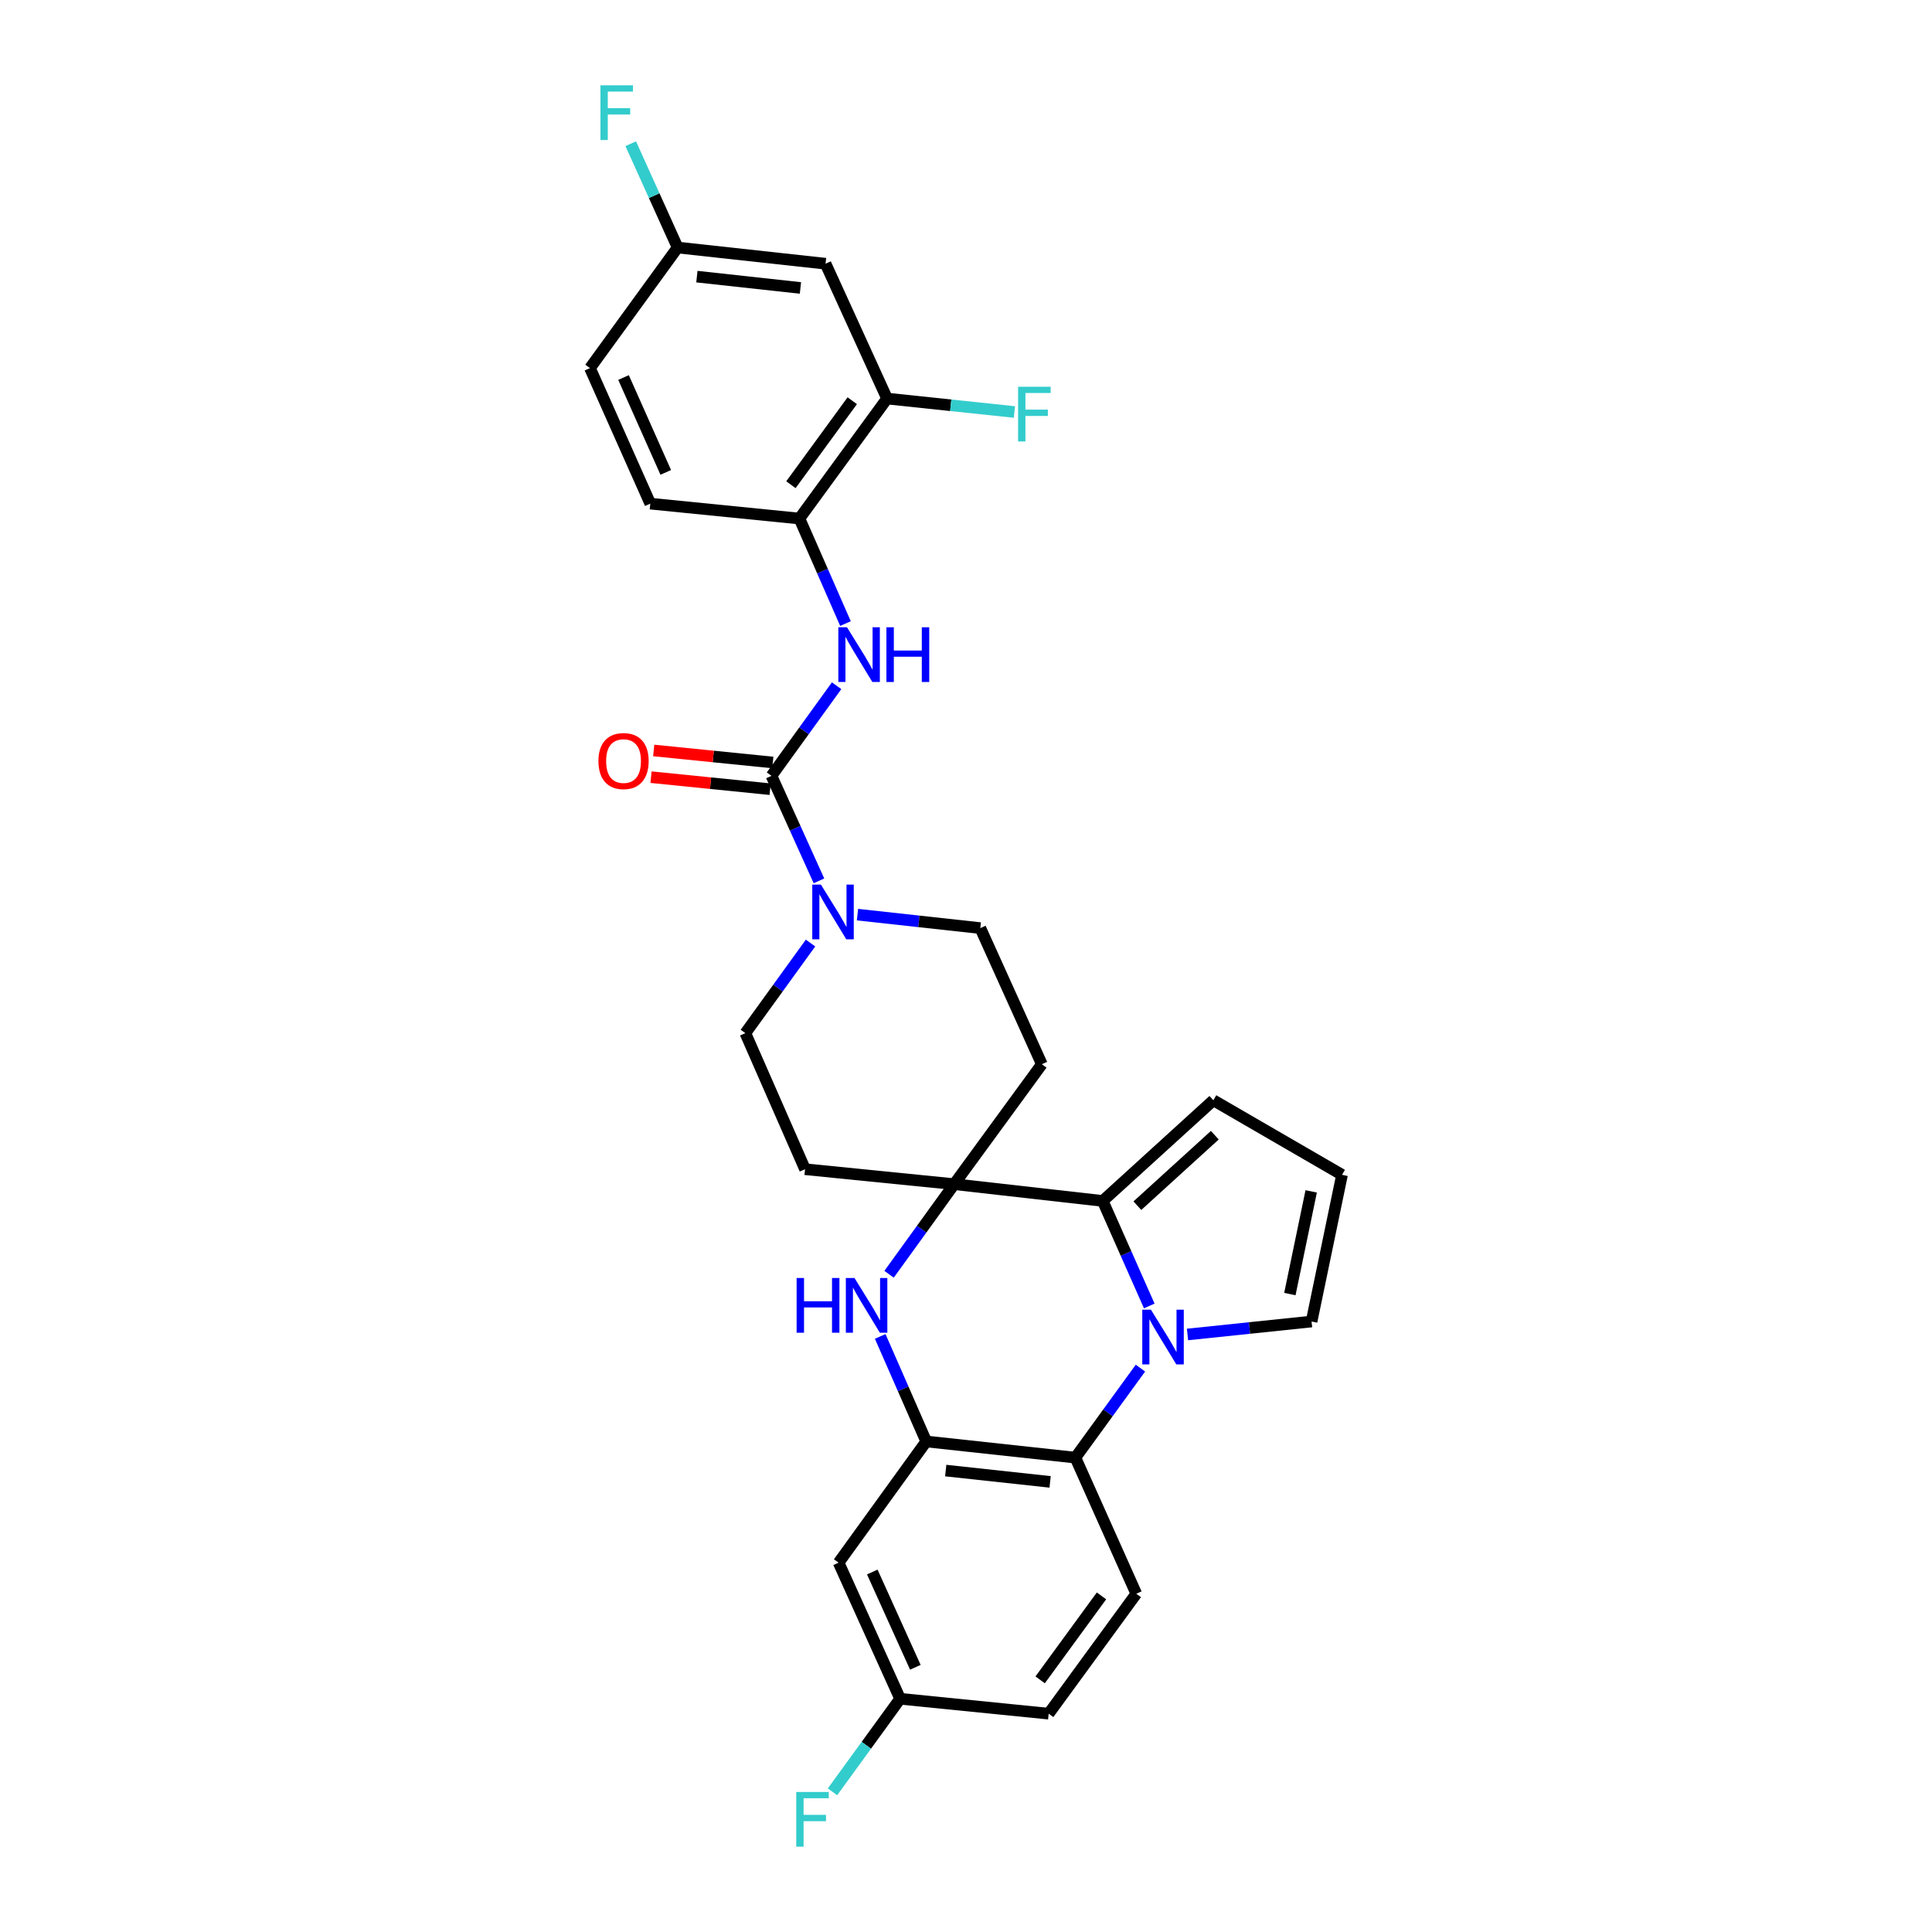 <?xml version='1.0' encoding='iso-8859-1'?>
<svg version='1.1' baseProfile='full'
              xmlns='http://www.w3.org/2000/svg'
                      xmlns:rdkit='http://www.rdkit.org/xml'
                      xmlns:xlink='http://www.w3.org/1999/xlink'
                  xml:space='preserve'
width='1000px' height='1000px' viewBox='0 0 1000 1000'>
<!-- END OF HEADER -->
<rect style='opacity:1.0;fill:#FFFFFF;stroke:none' width='1000' height='1000' x='0' y='0'> </rect>
<path class='bond-1' d='M 594.855,675.961 L 582.811,648.783' style='fill:none;fill-rule:evenodd;stroke:#0000FF;stroke-width:6px;stroke-linecap:butt;stroke-linejoin:miter;stroke-opacity:1' />
<path class='bond-1' d='M 582.811,648.783 L 570.767,621.604' style='fill:none;fill-rule:evenodd;stroke:#000000;stroke-width:6px;stroke-linecap:butt;stroke-linejoin:miter;stroke-opacity:1' />
<path class='bond-5' d='M 590.29,708.136 L 573.453,731.301' style='fill:none;fill-rule:evenodd;stroke:#0000FF;stroke-width:6px;stroke-linecap:butt;stroke-linejoin:miter;stroke-opacity:1' />
<path class='bond-5' d='M 573.453,731.301 L 556.616,754.466' style='fill:none;fill-rule:evenodd;stroke:#000000;stroke-width:6px;stroke-linecap:butt;stroke-linejoin:miter;stroke-opacity:1' />
<path class='bond-13' d='M 614.656,690.723 L 646.763,687.369' style='fill:none;fill-rule:evenodd;stroke:#0000FF;stroke-width:6px;stroke-linecap:butt;stroke-linejoin:miter;stroke-opacity:1' />
<path class='bond-13' d='M 646.763,687.369 L 678.869,684.015' style='fill:none;fill-rule:evenodd;stroke:#000000;stroke-width:6px;stroke-linecap:butt;stroke-linejoin:miter;stroke-opacity:1' />
<path class='bond-0' d='M 493.889,612.917 L 570.767,621.604' style='fill:none;fill-rule:evenodd;stroke:#000000;stroke-width:6px;stroke-linecap:butt;stroke-linejoin:miter;stroke-opacity:1' />
<path class='bond-11' d='M 493.889,612.917 L 539.257,550.838' style='fill:none;fill-rule:evenodd;stroke:#000000;stroke-width:6px;stroke-linecap:butt;stroke-linejoin:miter;stroke-opacity:1' />
<path class='bond-12' d='M 493.889,612.917 L 416.688,605.186' style='fill:none;fill-rule:evenodd;stroke:#000000;stroke-width:6px;stroke-linecap:butt;stroke-linejoin:miter;stroke-opacity:1' />
<path class='bond-30' d='M 493.889,612.917 L 477.034,636.237' style='fill:none;fill-rule:evenodd;stroke:#000000;stroke-width:6px;stroke-linecap:butt;stroke-linejoin:miter;stroke-opacity:1' />
<path class='bond-30' d='M 477.034,636.237 L 460.179,659.556' style='fill:none;fill-rule:evenodd;stroke:#0000FF;stroke-width:6px;stroke-linecap:butt;stroke-linejoin:miter;stroke-opacity:1' />
<path class='bond-15' d='M 570.767,621.604 L 628.031,569.494' style='fill:none;fill-rule:evenodd;stroke:#000000;stroke-width:6px;stroke-linecap:butt;stroke-linejoin:miter;stroke-opacity:1' />
<path class='bond-15' d='M 588.704,624.059 L 628.789,587.582' style='fill:none;fill-rule:evenodd;stroke:#000000;stroke-width:6px;stroke-linecap:butt;stroke-linejoin:miter;stroke-opacity:1' />
<path class='bond-2' d='M 455.594,691.735 L 467.508,718.918' style='fill:none;fill-rule:evenodd;stroke:#0000FF;stroke-width:6px;stroke-linecap:butt;stroke-linejoin:miter;stroke-opacity:1' />
<path class='bond-2' d='M 467.508,718.918 L 479.423,746.102' style='fill:none;fill-rule:evenodd;stroke:#000000;stroke-width:6px;stroke-linecap:butt;stroke-linejoin:miter;stroke-opacity:1' />
<path class='bond-3' d='M 399.312,401.573 L 411.603,428.752' style='fill:none;fill-rule:evenodd;stroke:#000000;stroke-width:6px;stroke-linecap:butt;stroke-linejoin:miter;stroke-opacity:1' />
<path class='bond-3' d='M 411.603,428.752 L 423.893,455.931' style='fill:none;fill-rule:evenodd;stroke:#0000FF;stroke-width:6px;stroke-linecap:butt;stroke-linejoin:miter;stroke-opacity:1' />
<path class='bond-7' d='M 399.312,401.573 L 416.171,378.253' style='fill:none;fill-rule:evenodd;stroke:#000000;stroke-width:6px;stroke-linecap:butt;stroke-linejoin:miter;stroke-opacity:1' />
<path class='bond-7' d='M 416.171,378.253 L 433.029,354.933' style='fill:none;fill-rule:evenodd;stroke:#0000FF;stroke-width:6px;stroke-linecap:butt;stroke-linejoin:miter;stroke-opacity:1' />
<path class='bond-20' d='M 400.01,394.664 L 369.188,391.552' style='fill:none;fill-rule:evenodd;stroke:#000000;stroke-width:6px;stroke-linecap:butt;stroke-linejoin:miter;stroke-opacity:1' />
<path class='bond-20' d='M 369.188,391.552 L 338.365,388.44' style='fill:none;fill-rule:evenodd;stroke:#FF0000;stroke-width:6px;stroke-linecap:butt;stroke-linejoin:miter;stroke-opacity:1' />
<path class='bond-20' d='M 398.615,408.482 L 367.792,405.37' style='fill:none;fill-rule:evenodd;stroke:#000000;stroke-width:6px;stroke-linecap:butt;stroke-linejoin:miter;stroke-opacity:1' />
<path class='bond-20' d='M 367.792,405.37 L 336.97,402.258' style='fill:none;fill-rule:evenodd;stroke:#FF0000;stroke-width:6px;stroke-linecap:butt;stroke-linejoin:miter;stroke-opacity:1' />
<path class='bond-4' d='M 479.423,746.102 L 556.616,754.466' style='fill:none;fill-rule:evenodd;stroke:#000000;stroke-width:6px;stroke-linecap:butt;stroke-linejoin:miter;stroke-opacity:1' />
<path class='bond-4' d='M 489.506,761.164 L 543.541,767.018' style='fill:none;fill-rule:evenodd;stroke:#000000;stroke-width:6px;stroke-linecap:butt;stroke-linejoin:miter;stroke-opacity:1' />
<path class='bond-9' d='M 479.423,746.102 L 434.063,808.829' style='fill:none;fill-rule:evenodd;stroke:#000000;stroke-width:6px;stroke-linecap:butt;stroke-linejoin:miter;stroke-opacity:1' />
<path class='bond-14' d='M 556.616,754.466 L 588.142,824.916' style='fill:none;fill-rule:evenodd;stroke:#000000;stroke-width:6px;stroke-linecap:butt;stroke-linejoin:miter;stroke-opacity:1' />
<path class='bond-6' d='M 419.528,488.119 L 402.662,511.439' style='fill:none;fill-rule:evenodd;stroke:#0000FF;stroke-width:6px;stroke-linecap:butt;stroke-linejoin:miter;stroke-opacity:1' />
<path class='bond-6' d='M 402.662,511.439 L 385.795,534.758' style='fill:none;fill-rule:evenodd;stroke:#000000;stroke-width:6px;stroke-linecap:butt;stroke-linejoin:miter;stroke-opacity:1' />
<path class='bond-32' d='M 443.827,473.412 L 475.621,476.9' style='fill:none;fill-rule:evenodd;stroke:#0000FF;stroke-width:6px;stroke-linecap:butt;stroke-linejoin:miter;stroke-opacity:1' />
<path class='bond-32' d='M 475.621,476.9 L 507.415,480.387' style='fill:none;fill-rule:evenodd;stroke:#000000;stroke-width:6px;stroke-linecap:butt;stroke-linejoin:miter;stroke-opacity:1' />
<path class='bond-8' d='M 437.615,322.755 L 425.701,295.575' style='fill:none;fill-rule:evenodd;stroke:#0000FF;stroke-width:6px;stroke-linecap:butt;stroke-linejoin:miter;stroke-opacity:1' />
<path class='bond-8' d='M 425.701,295.575 L 413.787,268.395' style='fill:none;fill-rule:evenodd;stroke:#000000;stroke-width:6px;stroke-linecap:butt;stroke-linejoin:miter;stroke-opacity:1' />
<path class='bond-10' d='M 413.787,268.395 L 459.146,206.293' style='fill:none;fill-rule:evenodd;stroke:#000000;stroke-width:6px;stroke-linecap:butt;stroke-linejoin:miter;stroke-opacity:1' />
<path class='bond-10' d='M 409.376,250.889 L 441.127,207.417' style='fill:none;fill-rule:evenodd;stroke:#000000;stroke-width:6px;stroke-linecap:butt;stroke-linejoin:miter;stroke-opacity:1' />
<path class='bond-21' d='M 413.787,268.395 L 336.593,260.68' style='fill:none;fill-rule:evenodd;stroke:#000000;stroke-width:6px;stroke-linecap:butt;stroke-linejoin:miter;stroke-opacity:1' />
<path class='bond-31' d='M 434.063,808.829 L 465.905,879.28' style='fill:none;fill-rule:evenodd;stroke:#000000;stroke-width:6px;stroke-linecap:butt;stroke-linejoin:miter;stroke-opacity:1' />
<path class='bond-31' d='M 451.495,813.677 L 473.784,862.992' style='fill:none;fill-rule:evenodd;stroke:#000000;stroke-width:6px;stroke-linecap:butt;stroke-linejoin:miter;stroke-opacity:1' />
<path class='bond-16' d='M 459.146,206.293 L 427.304,136.499' style='fill:none;fill-rule:evenodd;stroke:#000000;stroke-width:6px;stroke-linecap:butt;stroke-linejoin:miter;stroke-opacity:1' />
<path class='bond-24' d='M 459.146,206.293 L 492.1,209.771' style='fill:none;fill-rule:evenodd;stroke:#000000;stroke-width:6px;stroke-linecap:butt;stroke-linejoin:miter;stroke-opacity:1' />
<path class='bond-24' d='M 492.1,209.771 L 525.054,213.25' style='fill:none;fill-rule:evenodd;stroke:#33CCCC;stroke-width:6px;stroke-linecap:butt;stroke-linejoin:miter;stroke-opacity:1' />
<path class='bond-18' d='M 539.257,550.838 L 507.415,480.387' style='fill:none;fill-rule:evenodd;stroke:#000000;stroke-width:6px;stroke-linecap:butt;stroke-linejoin:miter;stroke-opacity:1' />
<path class='bond-19' d='M 416.688,605.186 L 385.795,534.758' style='fill:none;fill-rule:evenodd;stroke:#000000;stroke-width:6px;stroke-linecap:butt;stroke-linejoin:miter;stroke-opacity:1' />
<path class='bond-17' d='M 678.869,684.015 L 694.632,608.087' style='fill:none;fill-rule:evenodd;stroke:#000000;stroke-width:6px;stroke-linecap:butt;stroke-linejoin:miter;stroke-opacity:1' />
<path class='bond-17' d='M 667.635,669.803 L 678.669,616.653' style='fill:none;fill-rule:evenodd;stroke:#000000;stroke-width:6px;stroke-linecap:butt;stroke-linejoin:miter;stroke-opacity:1' />
<path class='bond-25' d='M 588.142,824.916 L 542.79,886.995' style='fill:none;fill-rule:evenodd;stroke:#000000;stroke-width:6px;stroke-linecap:butt;stroke-linejoin:miter;stroke-opacity:1' />
<path class='bond-25' d='M 570.125,826.035 L 538.379,869.491' style='fill:none;fill-rule:evenodd;stroke:#000000;stroke-width:6px;stroke-linecap:butt;stroke-linejoin:miter;stroke-opacity:1' />
<path class='bond-29' d='M 628.031,569.494 L 694.632,608.087' style='fill:none;fill-rule:evenodd;stroke:#000000;stroke-width:6px;stroke-linecap:butt;stroke-linejoin:miter;stroke-opacity:1' />
<path class='bond-33' d='M 427.304,136.499 L 350.736,128.12' style='fill:none;fill-rule:evenodd;stroke:#000000;stroke-width:6px;stroke-linecap:butt;stroke-linejoin:miter;stroke-opacity:1' />
<path class='bond-33' d='M 414.308,149.047 L 360.71,143.182' style='fill:none;fill-rule:evenodd;stroke:#000000;stroke-width:6px;stroke-linecap:butt;stroke-linejoin:miter;stroke-opacity:1' />
<path class='bond-26' d='M 336.593,260.68 L 305.368,190.53' style='fill:none;fill-rule:evenodd;stroke:#000000;stroke-width:6px;stroke-linecap:butt;stroke-linejoin:miter;stroke-opacity:1' />
<path class='bond-26' d='M 344.597,244.51 L 322.74,195.405' style='fill:none;fill-rule:evenodd;stroke:#000000;stroke-width:6px;stroke-linecap:butt;stroke-linejoin:miter;stroke-opacity:1' />
<path class='bond-22' d='M 465.905,879.28 L 542.79,886.995' style='fill:none;fill-rule:evenodd;stroke:#000000;stroke-width:6px;stroke-linecap:butt;stroke-linejoin:miter;stroke-opacity:1' />
<path class='bond-27' d='M 465.905,879.28 L 448.403,903.361' style='fill:none;fill-rule:evenodd;stroke:#000000;stroke-width:6px;stroke-linecap:butt;stroke-linejoin:miter;stroke-opacity:1' />
<path class='bond-27' d='M 448.403,903.361 L 430.902,927.443' style='fill:none;fill-rule:evenodd;stroke:#33CCCC;stroke-width:6px;stroke-linecap:butt;stroke-linejoin:miter;stroke-opacity:1' />
<path class='bond-23' d='M 350.736,128.12 L 305.368,190.53' style='fill:none;fill-rule:evenodd;stroke:#000000;stroke-width:6px;stroke-linecap:butt;stroke-linejoin:miter;stroke-opacity:1' />
<path class='bond-28' d='M 350.736,128.12 L 338.603,101.256' style='fill:none;fill-rule:evenodd;stroke:#000000;stroke-width:6px;stroke-linecap:butt;stroke-linejoin:miter;stroke-opacity:1' />
<path class='bond-28' d='M 338.603,101.256 L 326.47,74.392' style='fill:none;fill-rule:evenodd;stroke:#33CCCC;stroke-width:6px;stroke-linecap:butt;stroke-linejoin:miter;stroke-opacity:1' />
<path  class='atom-0' d='M 595.724 677.887
L 605.004 692.887
Q 605.924 694.367, 607.404 697.047
Q 608.884 699.727, 608.964 699.887
L 608.964 677.887
L 612.724 677.887
L 612.724 706.207
L 608.844 706.207
L 598.884 689.807
Q 597.724 687.887, 596.484 685.687
Q 595.284 683.487, 594.924 682.807
L 594.924 706.207
L 591.244 706.207
L 591.244 677.887
L 595.724 677.887
' fill='#0000FF'/>
<path  class='atom-3' d='M 412.325 661.492
L 416.165 661.492
L 416.165 673.532
L 430.645 673.532
L 430.645 661.492
L 434.485 661.492
L 434.485 689.812
L 430.645 689.812
L 430.645 676.732
L 416.165 676.732
L 416.165 689.812
L 412.325 689.812
L 412.325 661.492
' fill='#0000FF'/>
<path  class='atom-3' d='M 442.285 661.492
L 451.565 676.492
Q 452.485 677.972, 453.965 680.652
Q 455.445 683.332, 455.525 683.492
L 455.525 661.492
L 459.285 661.492
L 459.285 689.812
L 455.405 689.812
L 445.445 673.412
Q 444.285 671.492, 443.045 669.292
Q 441.845 667.092, 441.485 666.412
L 441.485 689.812
L 437.805 689.812
L 437.805 661.492
L 442.285 661.492
' fill='#0000FF'/>
<path  class='atom-7' d='M 424.91 457.864
L 434.19 472.864
Q 435.11 474.344, 436.59 477.024
Q 438.07 479.704, 438.15 479.864
L 438.15 457.864
L 441.91 457.864
L 441.91 486.184
L 438.03 486.184
L 428.07 469.784
Q 426.91 467.864, 425.67 465.664
Q 424.47 463.464, 424.11 462.784
L 424.11 486.184
L 420.43 486.184
L 420.43 457.864
L 424.91 457.864
' fill='#0000FF'/>
<path  class='atom-8' d='M 438.404 324.678
L 447.684 339.678
Q 448.604 341.158, 450.084 343.838
Q 451.564 346.518, 451.644 346.678
L 451.644 324.678
L 455.404 324.678
L 455.404 352.998
L 451.524 352.998
L 441.564 336.598
Q 440.404 334.678, 439.164 332.478
Q 437.964 330.278, 437.604 329.598
L 437.604 352.998
L 433.924 352.998
L 433.924 324.678
L 438.404 324.678
' fill='#0000FF'/>
<path  class='atom-8' d='M 458.804 324.678
L 462.644 324.678
L 462.644 336.718
L 477.124 336.718
L 477.124 324.678
L 480.964 324.678
L 480.964 352.998
L 477.124 352.998
L 477.124 339.918
L 462.644 339.918
L 462.644 352.998
L 458.804 352.998
L 458.804 324.678
' fill='#0000FF'/>
<path  class='atom-21' d='M 309.744 393.922
Q 309.744 387.122, 313.104 383.322
Q 316.464 379.522, 322.744 379.522
Q 329.024 379.522, 332.384 383.322
Q 335.744 387.122, 335.744 393.922
Q 335.744 400.802, 332.344 404.722
Q 328.944 408.602, 322.744 408.602
Q 316.504 408.602, 313.104 404.722
Q 309.744 400.842, 309.744 393.922
M 322.744 405.402
Q 327.064 405.402, 329.384 402.522
Q 331.744 399.602, 331.744 393.922
Q 331.744 388.362, 329.384 385.562
Q 327.064 382.722, 322.744 382.722
Q 318.424 382.722, 316.064 385.522
Q 313.744 388.322, 313.744 393.922
Q 313.744 399.642, 316.064 402.522
Q 318.424 405.402, 322.744 405.402
' fill='#FF0000'/>
<path  class='atom-25' d='M 526.971 200.181
L 543.811 200.181
L 543.811 203.421
L 530.771 203.421
L 530.771 212.021
L 542.371 212.021
L 542.371 215.301
L 530.771 215.301
L 530.771 228.501
L 526.971 228.501
L 526.971 200.181
' fill='#33CCCC'/>
<path  class='atom-28' d='M 412.133 927.523
L 428.973 927.523
L 428.973 930.763
L 415.933 930.763
L 415.933 939.363
L 427.533 939.363
L 427.533 942.643
L 415.933 942.643
L 415.933 955.843
L 412.133 955.843
L 412.133 927.523
' fill='#33CCCC'/>
<path  class='atom-29' d='M 310.79 44.157
L 327.63 44.157
L 327.63 47.397
L 314.59 47.397
L 314.59 55.997
L 326.19 55.997
L 326.19 59.277
L 314.59 59.277
L 314.59 72.477
L 310.79 72.477
L 310.79 44.157
' fill='#33CCCC'/>
</svg>
